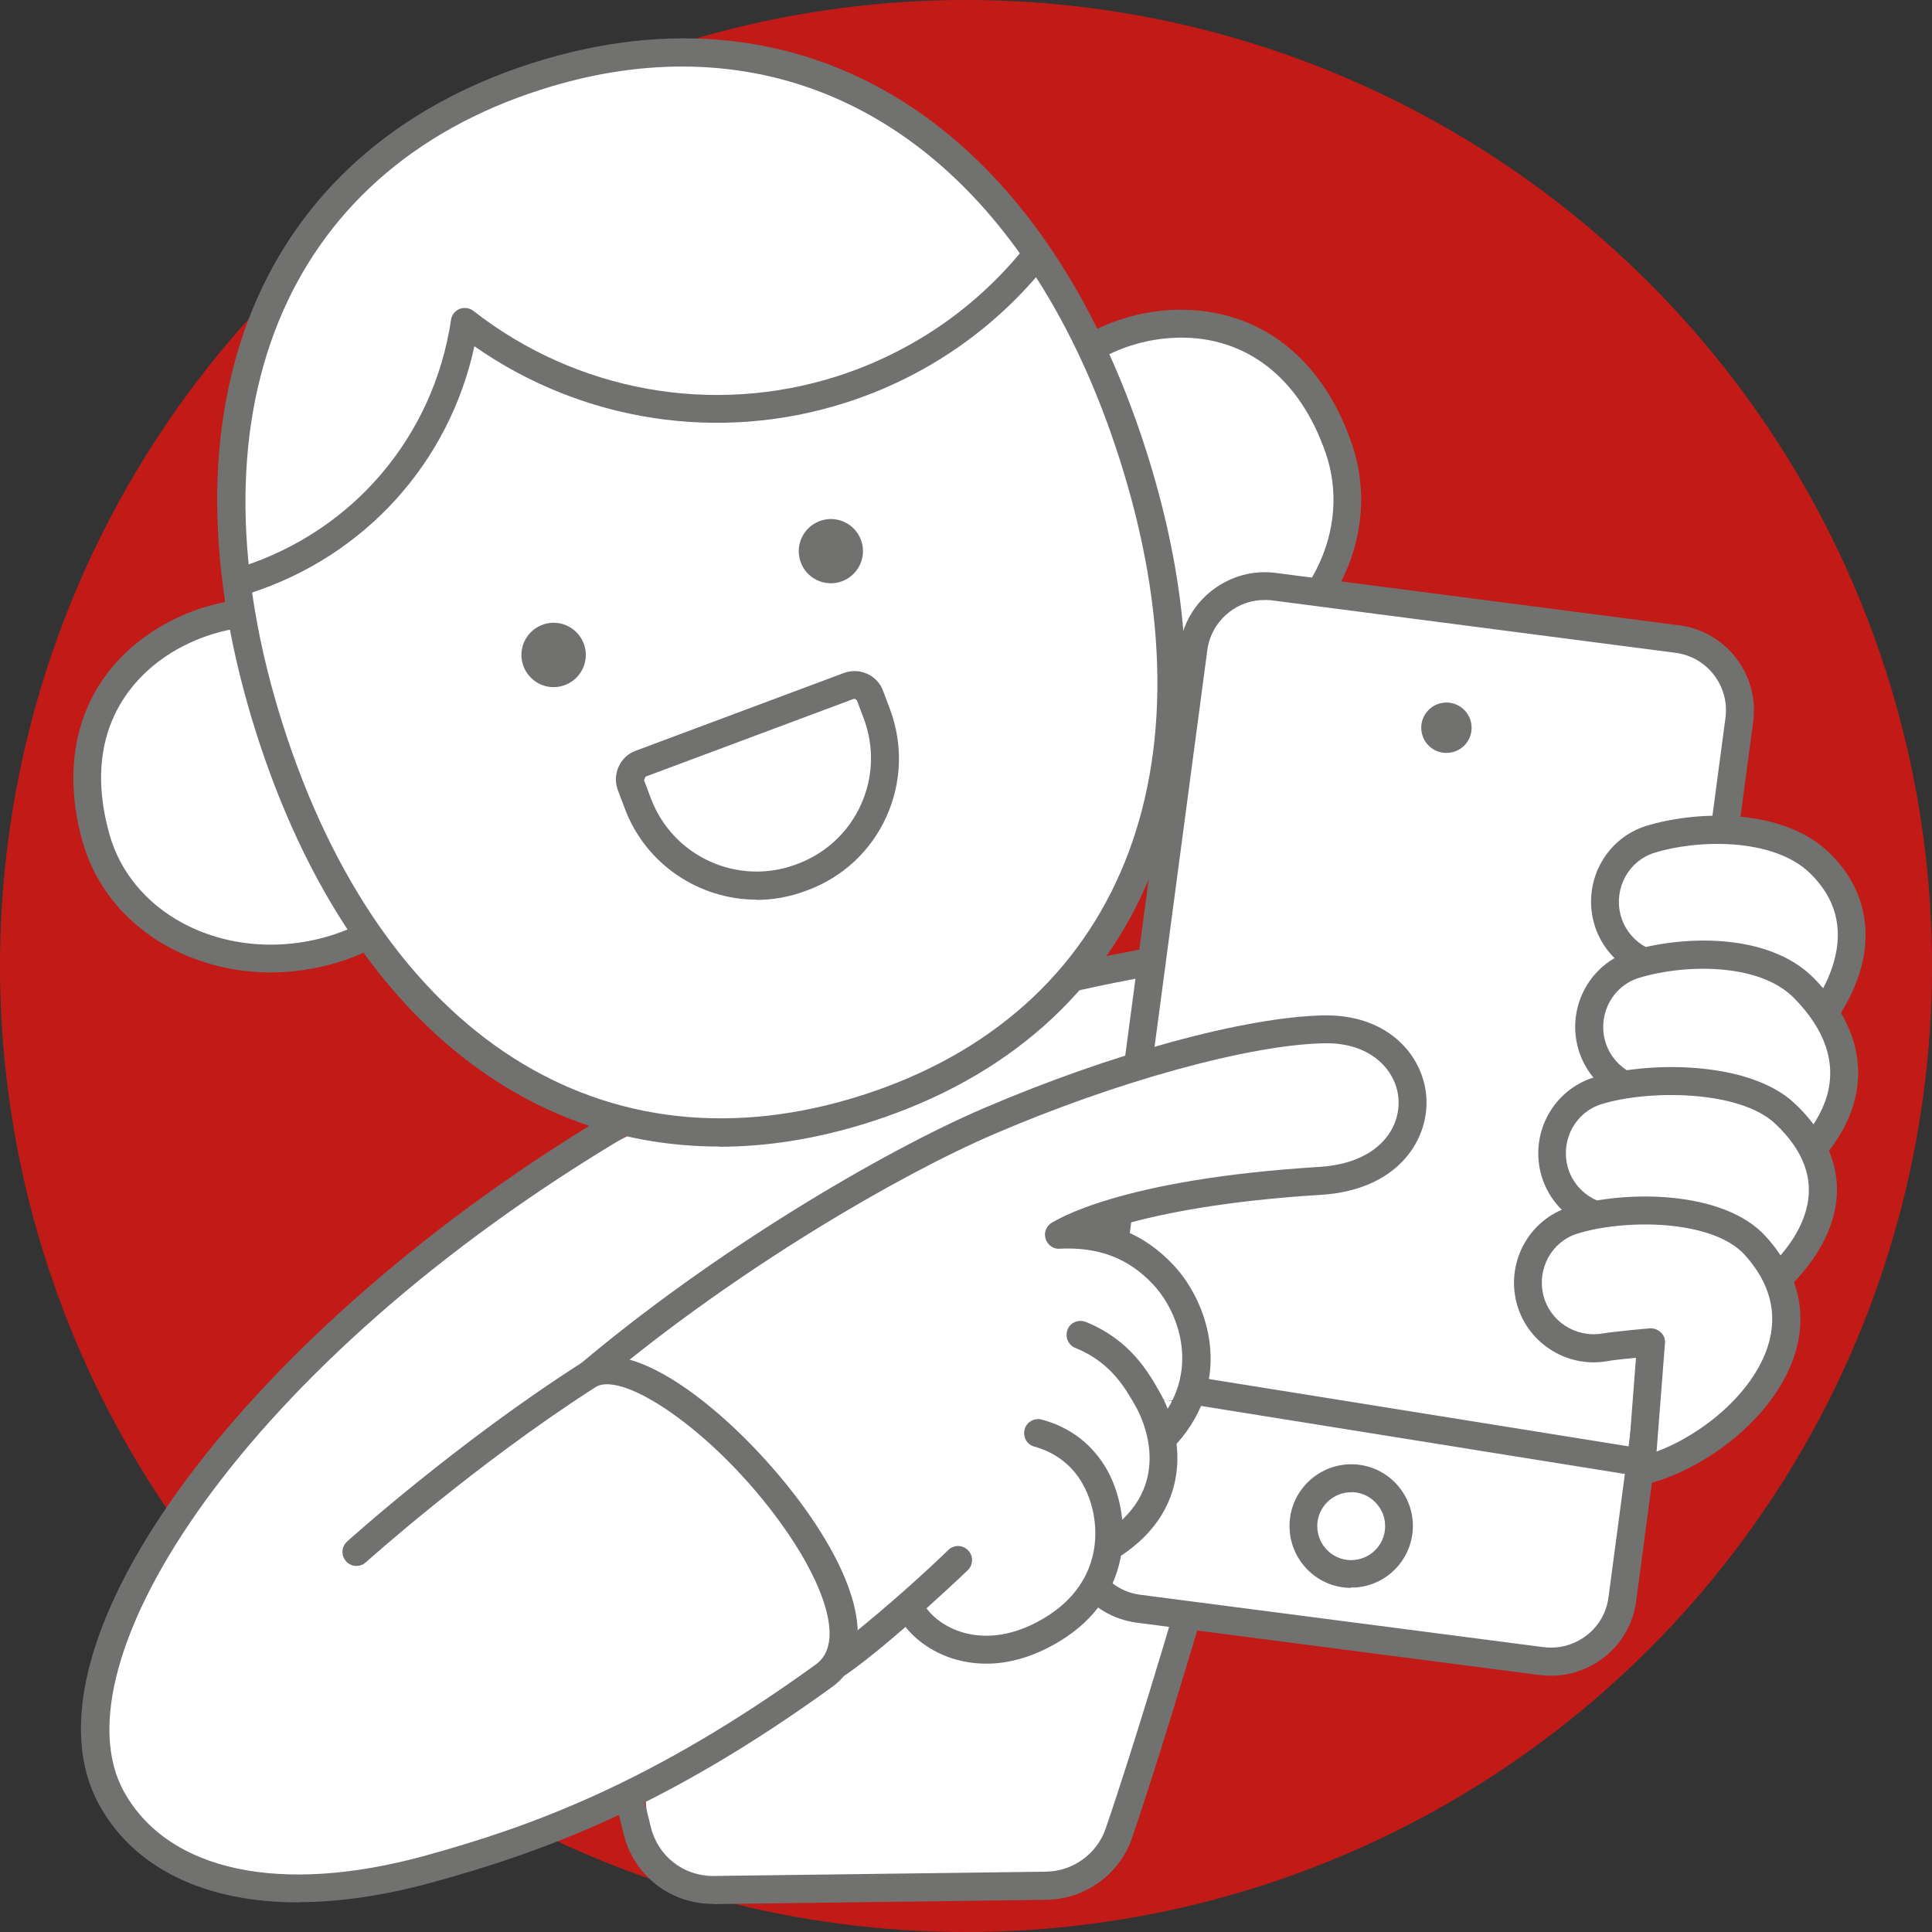 <?xml version="1.0" encoding="UTF-8"?><svg xmlns="http://www.w3.org/2000/svg" viewBox="0 0 90 90"><rect x="0" y="0" width="90" height="90" fill="#333333" stroke="none"/><defs><style>.cls-1{fill:#fff;}.cls-2{fill:#c21b17;}.cls-3{fill:#717270;}</style></defs><g id="Bollo"><circle class="cls-2" cx="45" cy="45" r="45"/></g><g id="Mano_chiave"><g><path class="cls-1" d="M65.89,44.34c-4.02-.76-37.37,1.81-55.26,22.45l5.12,8.14,13.93,3.76,.49,6.36c.12,1.55,1.43,2.75,2.99,2.72l15.65-.27c1.31-.02,2.45-.91,2.79-2.18,.23-.85,.44-1.62,.52-1.62l13.78-39.37Z"/><g><path class="cls-1" d="M15.63,29.51c-3.73-2.87-13.7,.5-11.15,9.53,1.24,4.39,6.36,6.65,11.16,5.14,1.52-.48,2.83-1.28,3.88-2.29l-3.89-12.39Z"/><path class="cls-3" d="M12.62,45.3c-1.67,0-3.3-.4-4.74-1.17-2.01-1.09-3.44-2.83-4.03-4.91-1.14-4.05,0-7.6,3.15-9.73,2.88-1.95,6.84-2.17,9.02-.5,.11,.08,.18,.19,.22,.32l3.89,12.39c.07,.24,0,.49-.17,.66-1.15,1.11-2.58,1.95-4.13,2.44-1.06,.33-2.14,.5-3.22,.5Zm-.35-16.13c-1.51,0-3.17,.48-4.54,1.4-1.56,1.05-3.97,3.53-2.63,8.3,.49,1.74,1.69,3.2,3.39,4.12,2.05,1.11,4.59,1.32,6.95,.58,1.24-.39,2.38-1.03,3.33-1.86l-3.7-11.79c-.74-.5-1.73-.74-2.81-.74Z"/><path class="cls-1" d="M48.16,19.3c1.34-4.46,11.13-7.3,14.2,1.57,1.49,4.31-1.3,9.05-5.95,10.51-1.47,.46-2.96,.54-4.36,.3l-3.89-12.39Z"/><path class="cls-3" d="M53.6,32.47c-.56,0-1.11-.05-1.66-.14-.24-.04-.44-.21-.51-.45l-3.89-12.39c-.04-.12-.04-.26,0-.38,.78-2.6,3.93-4.62,7.32-4.68,3.78-.05,6.72,2.2,8.11,6.23,.72,2.09,.55,4.37-.49,6.43-1.17,2.32-3.31,4.11-5.88,4.92-.98,.31-1.99,.46-3,.46Zm-1.05-1.36c1.22,.15,2.48,.04,3.67-.34,2.23-.7,4.09-2.25,5.11-4.26,.88-1.74,1.03-3.67,.42-5.42-1.2-3.47-3.68-5.42-6.86-5.36-2.72,.05-5.33,1.61-6.04,3.58l3.7,11.8Z"/><path class="cls-1" d="M52.77,21.17C48.33,7.26,38.1-.63,24.99,3.55,11.89,7.74,8.14,20.11,12.58,34.02c4.45,13.91,14.68,21.8,27.78,17.61,13.1-4.19,16.86-16.56,12.41-30.46"/><path class="cls-3" d="M33.5,53.41c-9.66,0-17.6-6.87-21.54-19.19-4.86-15.21,.06-27.19,12.83-31.28,12.78-4.08,23.74,2.83,28.6,18.04,4.86,15.21-.06,27.19-12.83,31.28-2.43,.78-4.79,1.16-7.06,1.16ZM31.78,3.1c-2.12,0-4.32,.35-6.59,1.08-12.01,3.84-16.61,15.2-11.99,29.65,4.62,14.44,14.95,21.03,26.96,17.19,12.01-3.84,16.61-15.2,11.99-29.65h0C48.41,9.65,40.9,3.1,31.78,3.1Z"/><path class="cls-1" d="M11.43,27.03c5.6-1.79,9.41-6.58,10.22-12.03,4.79,3.75,11.3,5.15,17.54,3.16,3.7-1.18,6.79-3.4,9.05-6.22"/><path class="cls-3" d="M11.43,27.68c-.28,0-.53-.18-.62-.45-.11-.34,.08-.71,.42-.82,5.22-1.67,8.97-6.08,9.78-11.51,.03-.23,.19-.42,.4-.51,.21-.08,.46-.05,.64,.09,4.81,3.76,11.14,4.9,16.94,3.05,3.46-1.11,6.48-3.18,8.75-6.01,.22-.28,.63-.33,.91-.1s.33,.63,.1,.91c-2.42,3.02-5.66,5.25-9.36,6.43-5.88,1.88-12.26,.89-17.29-2.63-1.18,5.44-5.12,9.79-10.47,11.51-.07,.02-.13,.03-.2,.03Z"/><path class="cls-3" d="M27.22,30.06c-.25-.79-1.09-1.23-1.88-.98-.79,.25-1.23,1.09-.98,1.88,.25,.79,1.09,1.23,1.88,.98,.79-.25,1.23-1.09,.98-1.88"/><path class="cls-3" d="M37.29,26.16c-.27-.78,.15-1.63,.93-1.9,.78-.27,1.64,.15,1.9,.93,.27,.78-.15,1.63-.93,1.9-.78,.27-1.64-.15-1.9-.93"/><path class="cls-3" d="M35.24,41.91c-2.65,0-5.16-1.63-6.14-4.26l-.32-.85c-.13-.35-.12-.74,.04-1.09,.16-.35,.44-.61,.8-.74l9.69-3.62c.36-.13,.74-.12,1.09,.04,.35,.16,.61,.44,.74,.8l.32,.85c.61,1.64,.55,3.42-.17,5.01-.72,1.59-2.03,2.81-3.67,3.42h0l-.08,.03c-.75,.28-1.53,.42-2.29,.42Zm4.55-9.35s-.02,0-.03,0l-9.69,3.62s-.07,.16-.07,.16l.32,.85c1.02,2.71,4.04,4.09,6.76,3.08l.08-.03c1.31-.49,2.36-1.47,2.94-2.74,.58-1.28,.63-2.7,.14-4.02l-.32-.85s-.08-.08-.13-.08Z"/></g><path class="cls-3" d="M33.2,88.69c-1.98,0-3.68-1.33-4.15-3.26l-.73-2.98c-.08-.35,.13-.7,.48-.79,.34-.09,.7,.13,.79,.48l.73,2.98c.33,1.34,1.51,2.27,2.89,2.27h.04l15.48-.2c1.25-.02,2.36-.82,2.77-1.99,1.23-3.57,3.06-9.72,3.07-9.78,.1-.34,.46-.54,.81-.44,.34,.1,.54,.46,.44,.81-.02,.06-1.85,6.24-3.09,9.84-.58,1.69-2.18,2.84-3.98,2.87l-15.48,.2s-.04,0-.06,0Z"/><line class="cls-1" x1="51.78" y1="64.22" x2="76.49" y2="67.16"/><path class="cls-1" d="M64.99,70.34c-.08-1.04-.98-1.81-2.02-1.73-1.04,.08-1.81,.98-1.73,2.02,.08,1.03,.98,1.81,2.02,1.73,1.03-.08,1.81-.98,1.73-2.02"/><g><path class="cls-1" d="M78.12,29.77l-18.78-2.44c-1.84-.24-3.52,1.06-3.76,2.89l-5.45,40.97c-.24,1.84,1.06,3.52,2.89,3.76l18.78,2.44c1.84,.24,3.52-1.06,3.76-2.89l5.45-40.97c.24-1.84-1.06-3.52-2.89-3.76"/><path class="cls-3" d="M72.25,78.06c-.17,0-.35-.01-.52-.03l-18.78-2.44c-2.19-.29-3.74-2.3-3.45-4.48l5.45-40.97c.14-1.06,.68-2,1.53-2.65,.85-.65,1.89-.94,2.96-.8l18.78,2.44h0c2.19,.28,3.74,2.3,3.45,4.48l-5.45,40.97c-.14,1.06-.68,2-1.53,2.65-.71,.54-1.56,.83-2.43,.83Zm-13.34-50.11c-.59,0-1.17,.19-1.64,.56-.57,.44-.94,1.08-1.03,1.79l-5.45,40.97c-.19,1.47,.85,2.83,2.33,3.02l18.78,2.44c.72,.09,1.42-.1,2-.54s.94-1.08,1.03-1.79l5.45-40.97c.19-1.47-.85-2.83-2.33-3.02l-18.78-2.44c-.12-.02-.24-.02-.35-.02Z"/><path class="cls-3" d="M76.52,68.78s-.07,0-.1,0l-24.99-4.01c-.35-.06-.59-.39-.54-.74s.39-.6,.75-.54l24.99,4.01c.35,.06,.59,.39,.54,.74-.05,.32-.33,.55-.64,.55Z"/><path class="cls-1" d="M80.04,50.77c3.9-.9,8.69-6.7,4.73-10.56-1.89-1.85-5.62-1.82-7.91-1.11-1.52,.47-2.39,2.07-2.02,3.61,.37,1.56,1.9,2.57,3.49,2.3,.52-.09,2.17-.23,2.17-.23l-.46,5.99Z"/><path class="cls-3" d="M80.04,51.42c-.15,0-.3-.05-.42-.16-.16-.13-.24-.34-.22-.54l.4-5.22c-.51,.05-1.1,.11-1.35,.16-1.92,.33-3.78-.9-4.23-2.79-.45-1.89,.62-3.81,2.45-4.39,2.21-.69,6.32-.92,8.56,1.26,1.5,1.46,2.02,3.38,1.45,5.4-.8,2.85-3.65,5.6-6.49,6.25-.05,.01-.1,.02-.15,.02Zm.46-7.29c.17,0,.33,.07,.46,.19,.14,.13,.21,.32,.19,.51l-.38,5.02c1.91-.81,4.03-2.8,4.66-5.05,.45-1.59,.07-2.97-1.11-4.12-1.73-1.68-5.29-1.57-7.26-.95-1.18,.37-1.87,1.62-1.58,2.84,.29,1.23,1.5,2.02,2.75,1.81,.54-.09,2.15-.24,2.22-.24,.02,0,.04,0,.06,0Z"/><path class="cls-1" d="M79.3,56.6c3.9-.9,9.59-5.61,4.73-10.56-1.85-1.89-5.62-1.82-7.91-1.11-1.52,.47-2.39,2.07-2.02,3.61,.37,1.56,1.9,2.57,3.49,2.3,.52-.09,2.17-.24,2.17-.24l-.46,5.99Z"/><path class="cls-3" d="M79.3,57.25c-.15,0-.3-.05-.42-.16-.16-.13-.24-.34-.22-.54l.4-5.22c-.51,.05-1.09,.11-1.35,.16-1.92,.33-3.78-.9-4.23-2.79-.45-1.89,.63-3.81,2.46-4.39,2.25-.7,6.4-.95,8.57,1.27,2.26,2.31,2.25,4.45,1.84,5.85-.86,2.93-4.19,5.18-6.9,5.8-.05,.01-.1,.02-.15,.02Zm.46-7.29c.17,0,.33,.07,.46,.19,.14,.13,.21,.32,.19,.51l-.39,5.05c2.16-.77,4.46-2.56,5.08-4.64,.45-1.54-.06-3.08-1.52-4.57-1.66-1.7-5.24-1.57-7.25-.94-1.18,.37-1.87,1.62-1.58,2.84,.29,1.23,1.5,2.02,2.75,1.81,.54-.09,2.15-.24,2.22-.24,.02,0,.04,0,.06,0Z"/><path class="cls-1" d="M77.58,62.49c3.9-.9,10.53-5.96,5.56-10.62-1.93-1.81-6.45-1.76-8.74-1.04-1.52,.47-2.39,2.07-2.02,3.61,.37,1.56,1.9,2.57,3.49,2.3,.52-.09,2.17-.23,2.17-.23l-.46,5.99Z"/><path class="cls-3" d="M77.58,63.14c-.15,0-.3-.05-.42-.16-.16-.13-.24-.34-.22-.54l.4-5.22c-.51,.05-1.1,.11-1.35,.16-1.92,.33-3.78-.9-4.23-2.79-.45-1.89,.63-3.81,2.46-4.39,2.48-.78,7.25-.8,9.37,1.19,2.14,2.01,2.17,3.99,1.81,5.29-.92,3.4-5.12,5.85-7.67,6.44-.05,.01-.1,.02-.15,.02Zm.46-7.29c.17,0,.33,.07,.46,.19,.14,.13,.21,.32,.19,.51l-.39,5.05c2.25-.81,5.2-2.85,5.84-5.25,.38-1.4-.11-2.75-1.45-4.01-1.68-1.57-5.92-1.58-8.1-.9-1.18,.37-1.87,1.62-1.58,2.84,.29,1.23,1.5,2.02,2.75,1.81,.54-.09,2.15-.24,2.22-.24,.02,0,.04,0,.06,0Z"/><path class="cls-1" d="M76.45,68.52c3.9-.9,9.41-5.98,5.31-10.49-1.78-1.96-6.2-1.89-8.48-1.18-1.52,.47-2.39,2.07-2.02,3.61,.37,1.56,1.9,2.57,3.49,2.3,.52-.09,2.17-.23,2.17-.23l-.46,5.99Z"/><path class="cls-3" d="M76.45,69.17c-.15,0-.3-.05-.42-.16-.16-.13-.24-.34-.22-.54l.4-5.22c-.51,.05-1.1,.11-1.35,.16-1.92,.33-3.78-.9-4.23-2.79-.45-1.89,.63-3.81,2.46-4.39,2.58-.81,7.21-.79,9.16,1.36,1.5,1.65,1.97,3.55,1.36,5.49-.94,3.01-4.3,5.45-7,6.08-.05,.01-.1,.02-.15,.02Zm.46-7.29c.17,0,.33,.07,.46,.19,.14,.13,.21,.32,.19,.51l-.39,5.04c2.12-.79,4.49-2.71,5.19-4.93,.47-1.5,.1-2.92-1.08-4.23-1.5-1.65-5.56-1.69-7.81-.99-1.18,.37-1.87,1.62-1.58,2.84,.29,1.23,1.5,2.02,2.75,1.81,.54-.09,2.15-.24,2.22-.24,.02,0,.04,0,.06,0Z"/><path class="cls-3" d="M62.94,73.97c-.68,0-1.34-.24-1.86-.69-.58-.5-.94-1.2-1-1.96-.06-.77,.18-1.51,.68-2.1,.5-.58,1.2-.94,1.96-1,.76-.06,1.51,.18,2.09,.68,.58,.5,.94,1.2,1,1.96,.12,1.58-1.06,2.97-2.65,3.09-.08,0-.15,0-.23,0Zm0-4.45s-.08,0-.12,0c-.42,.03-.8,.23-1.08,.55-.27,.32-.41,.73-.37,1.15,.03,.42,.23,.8,.55,1.08,.32,.27,.73,.41,1.15,.37,.87-.07,1.52-.83,1.45-1.7h0c-.03-.42-.23-.8-.55-1.08-.29-.25-.65-.38-1.02-.38Z"/><path class="cls-3" d="M68.55,33.81c-.05-.65-.62-1.13-1.26-1.08-.65,.05-1.13,.62-1.08,1.26,.05,.65,.61,1.13,1.26,1.08,.65-.05,1.13-.61,1.08-1.26"/></g><path class="cls-1" d="M46.48,52.78c6.01-2.58,12.48-3.47,15.15-3.27,.75,.06,1.7,.33,1.94,1.29,.22,.87-.22,1.96-.97,2.43-1.34,.84-2.7,1.06-4.15,1.3-.45,.07-.9,.15-1.36,.24-3.88,.79-5.52,1.32-6.09,1.53-.53-.08-1.1-.11-1.69-.08-.53,.03-.94,.48-.91,1.01,.03,.53,.48,.94,1.01,.91,2.28-.12,3.45,.85,4.14,1.59,.89,.96,1.69,2.91,.9,4.85-.02-.05-.04-.1-.07-.14-.56-1-1.47-2.61-3.64-3.49-.49-.2-1.06,.04-1.26,.53-.2,.49,.04,1.06,.53,1.26,1.55,.63,2.17,1.73,2.67,2.62,.6,1.06,.9,2.92-.15,4.46-.14-.71-.37-1.34-.66-1.85-.69-1.24-1.82-2.11-3.23-2.49-.51-.14-1.04,.17-1.18,.68-.14,.51,.16,1.04,.68,1.18,.89,.24,1.61,.78,2.05,1.58,.57,1.01,1.38,4.03-1.7,5.85-1.59,.94-2.83,.85-3.6,.6-.66-.21-1.15-.6-1.43-.97,.48-.34,.98-.68,1.52-1,.46-.27,.61-.86,.34-1.32-.23-.44-.86-.62-1.32-.34-2.5,1.46-4.44,3.33-5.47,4.37l-9.89-12.06c8.28-6,14.12-9.7,17.82-11.29"/><path class="cls-1" d="M38.55,76.78s-.02,0-.03,0c-.18,0-.36-.09-.47-.24l-9.89-12.06c-.11-.14-.17-.32-.14-.5,.02-.18,.12-.34,.26-.44,8.32-6.03,14.19-9.75,17.95-11.36h0c6.11-2.63,12.71-3.52,15.46-3.32,1.37,.1,2.27,.73,2.53,1.78,.28,1.14-.27,2.52-1.26,3.14-1.45,.91-2.94,1.15-4.39,1.39-.44,.07-.89,.15-1.33,.24-3.88,.79-5.49,1.32-6,1.5-.1,.04-.21,.05-.32,.03-.49-.07-1.02-.1-1.56-.07-.17,0-.31,.16-.3,.33,0,.17,.14,.29,.33,.3,2.87-.15,4.2,1.32,4.65,1.8,1.13,1.23,1.89,3.41,1.03,5.54-.1,.23-.32,.39-.57,.41-.27,.01-.49-.12-.61-.35,0-.02-.04-.1-.05-.11-.54-.97-1.36-2.42-3.33-3.22-.11-.04-.2-.02-.24,0-.04,.02-.13,.07-.17,.17-.04,.1-.02,.2,0,.24,.02,.04,.07,.13,.17,.17,1.75,.71,2.47,1.97,2.99,2.89,.75,1.34,.99,3.44-.17,5.16-.15,.22-.42,.32-.67,.27-.26-.05-.46-.25-.51-.51-.12-.61-.32-1.18-.59-1.65-.61-1.1-1.59-1.85-2.83-2.19-.17-.04-.34,.06-.38,.22s.05,.34,.22,.39c1.07,.29,1.92,.94,2.45,1.89,.66,1.16,1.59,4.64-1.93,6.72-1.8,1.07-3.24,.95-4.12,.67-.71-.23-1.35-.66-1.75-1.19-.11-.14-.15-.32-.13-.49,.03-.17,.12-.33,.26-.43,.55-.4,1.07-.73,1.57-1.03,.1-.06,.13-.15,.15-.19,.01-.05,.02-.14-.03-.24-.04-.08-.1-.12-.17-.14-.09-.02-.19-.02-.26,.02-2.66,1.55-4.68,3.6-5.34,4.27-.12,.12-.29,.19-.46,.19Zm-8.95-12.59l8.99,10.97c.97-.95,2.8-2.62,5.1-3.97,.38-.22,.84-.28,1.27-.15,.42,.12,.76,.4,.95,.76,.2,.34,.26,.77,.15,1.19-.11,.42-.37,.77-.75,.99-.26,.15-.53,.32-.81,.51,.18,.11,.38,.21,.59,.28,.63,.2,1.68,.28,3.07-.54,2.62-1.55,1.95-4.11,1.46-4.97-.36-.64-.93-1.07-1.65-1.27-.86-.23-1.37-1.12-1.14-1.98,.23-.86,1.12-1.37,1.98-1.14,1.57,.42,2.85,1.42,3.63,2.8,.04,.07,.08,.15,.12,.22,.08-.82-.11-1.63-.44-2.2-.48-.85-1.02-1.8-2.35-2.34-.4-.16-.71-.47-.88-.87-.17-.4-.17-.84,0-1.24,.16-.4,.47-.71,.87-.88,.4-.17,.84-.17,1.24,0,1.54,.62,2.49,1.57,3.13,2.44-.04-1.05-.49-2.02-1.05-2.62-.65-.7-1.63-1.48-3.62-1.38-.88,.06-1.65-.64-1.7-1.53-.05-.89,.64-1.65,1.53-1.7,.57-.03,1.12,0,1.66,.06,.76-.27,2.47-.78,6.03-1.5,.46-.1,.92-.17,1.38-.25,1.38-.23,2.68-.44,3.91-1.21,.52-.32,.84-1.13,.69-1.73-.12-.47-.58-.74-1.36-.8-2.62-.19-8.94,.68-14.85,3.22h0c-3.58,1.54-9.19,5.08-17.14,10.82Zm16.88-11.42h0Z"/><path class="cls-3" d="M38.31,78.53s-.05,0-.07,0c-.13-.04-.25-.11-.33-.22l-11.61-14.16,.49-.41c6.42-5.46,14.35-10.1,19-12.1,5.96-2.56,12.18-4.26,15.86-4.34,.05,0,.09,0,.14,0,2.95,0,4.58,1.95,4.66,3.91,.08,1.99-1.42,4.24-4.92,4.45-8.89,.55-11.77,2.36-11.8,2.38-.3,.2-.7,.11-.9-.18s-.12-.7,.18-.9c.12-.08,3.11-2.03,12.44-2.6,2.63-.16,3.76-1.67,3.7-3.1-.05-1.31-1.21-2.71-3.47-2.66-3.47,.07-9.65,1.77-15.37,4.23-4.45,1.91-11.96,6.29-18.18,11.49l10.43,12.72c.95-.71,3.36-2.65,5.62-4.84,.26-.25,.67-.24,.92,.02,.25,.26,.24,.67-.01,.92-.06,.06-5.67,5.4-6.76,5.4Z"/><path class="cls-3" d="M45.94,77.5c-.62,0-1.15-.11-1.57-.24-1.19-.38-2.19-1.21-2.61-2.16-.15-.33,0-.71,.33-.86,.32-.15,.71,0,.86,.33,.21,.47,.81,1.13,1.82,1.45,.82,.26,2.16,.37,3.85-.63,2.94-1.74,2.7-4.71,1.81-6.27-.49-.87-1.27-1.46-2.24-1.73-.35-.09-.55-.45-.46-.8,.09-.35,.45-.55,.8-.46,1.32,.35,2.37,1.16,3.04,2.34,1.09,1.94,1.44,5.83-2.28,8.03-1.27,.75-2.4,1-3.33,1Z"/><path class="cls-3" d="M51.82,72.62c-.21,0-.42-.1-.54-.29-.2-.3-.11-.7,.19-.9,3.39-2.22,1.67-5.48,1.47-5.85-.51-.91-1.19-2.12-2.85-2.79-.33-.13-.49-.51-.36-.85s.51-.49,.85-.36c2.07,.84,2.92,2.34,3.47,3.32,.99,1.75,1.68,5.28-1.87,7.6-.11,.07-.23,.11-.36,.11Z"/><path class="cls-3" d="M54.31,67.47c-.15,0-.31-.05-.43-.17-.27-.24-.29-.65-.05-.92,2.14-2.39,1.12-5.21-.09-6.52-1.16-1.25-2.56-1.78-4.38-1.69-.34,.03-.66-.26-.68-.62-.02-.36,.26-.66,.62-.68,2.23-.12,3.99,.57,5.41,2.11,1.53,1.66,2.82,5.23,.11,8.27-.13,.14-.31,.22-.48,.22Z"/><path class="cls-1" d="M24.66,57.13c-14.28,7.25-23.25,19.89-19.44,26.68,1.95,3.48,6.98,5.39,14.7,3.27,4.97-1.36,10.68-3.39,18.46-9.02,4.29-3.1-7.67-16.12-10.99-13.99-5.77,3.7-11.16,7.54-11.16,7.54"/><path class="cls-3" d="M13.89,88.62c-4.3,0-7.59-1.55-9.24-4.49-4.16-7.41,6.85-22.26,24.04-32.43,.31-.18,.71-.08,.89,.23,.18,.31,.08,.71-.23,.89C11.31,63.49,2.45,77.55,5.79,83.49c2.07,3.69,7.29,4.79,13.96,2.97,4.95-1.36,10.59-3.38,18.25-8.92,1.42-1.02,.27-3.82-1.28-6.09-3.07-4.51-7.66-7.67-8.98-6.83-5.66,3.63-10.65,8.12-10.7,8.16-.27,.24-.68,.22-.92-.05s-.22-.68,.05-.92c.05-.05,5.12-4.61,10.87-8.29,2.62-1.68,8.03,3.18,10.76,7.19,2.49,3.65,2.84,6.52,.97,7.87-7.83,5.67-13.6,7.73-18.67,9.12-2.23,.61-4.31,.91-6.2,.91Z"/><path class="cls-3" d="M50.05,46.18c-.3,0-.56-.2-.63-.51-.08-.35,.14-.7,.49-.78,1.19-.27,2.39-.51,3.56-.72,.35-.06,.69,.17,.75,.53,.06,.35-.17,.69-.53,.75-1.15,.2-2.33,.44-3.5,.7-.05,.01-.1,.02-.15,.02Z"/></g></g></svg>